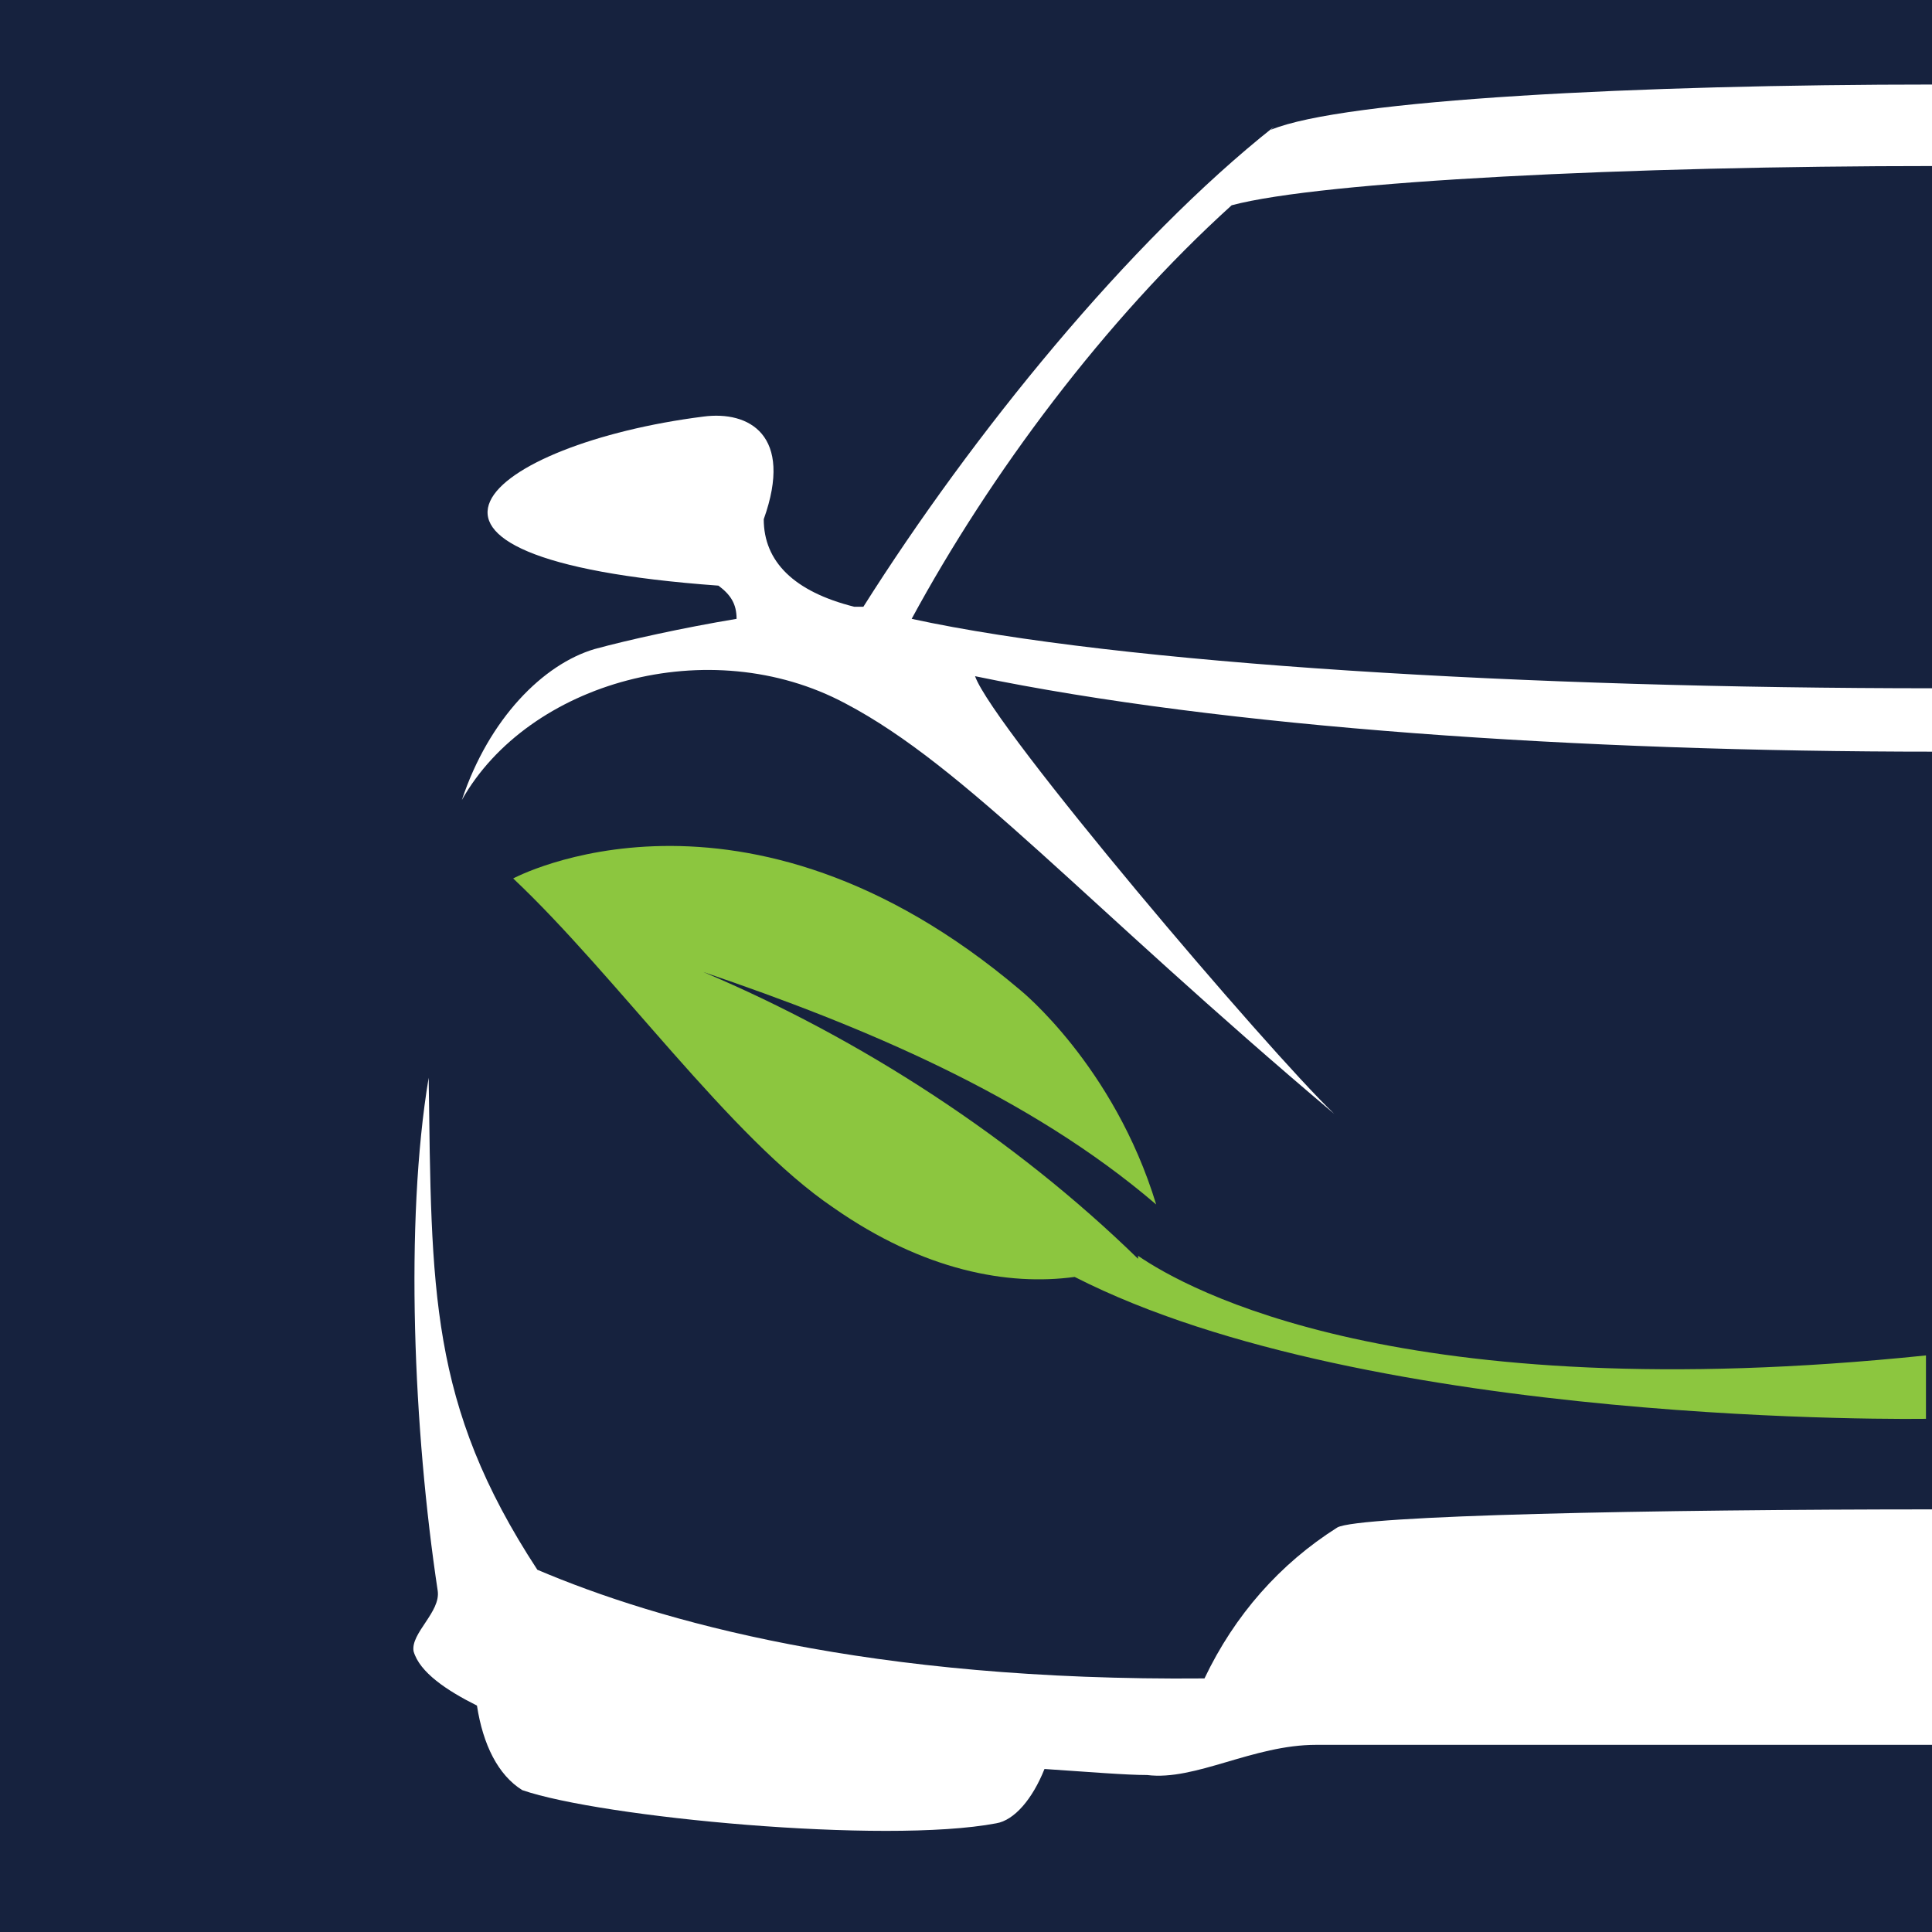 <?xml version="1.0" encoding="UTF-8"?><svg id="Layer_1" xmlns="http://www.w3.org/2000/svg" viewBox="0 0 64 64"><defs><style>.cls-1{fill:#8cc63f;}.cls-2{fill:#16223e;}.cls-3{fill:#fff;fill-rule:evenodd;}</style></defs><rect class="cls-2" x="0" y="0" width="64" height="64"/><g><path class="cls-3" d="M42.2,4.2c-4.8,3.8-10,10.2-13.6,15.9-.1,0-.2,0-.3,0-2-.5-3-1.5-3-2.9,1-2.8-.5-3.6-2-3.4-7.1,.9-11.9,4.7,.5,5.6,.4,.3,.6,.6,.6,1.1-1.8,.3-3.6,.7-4.7,1-1.7,.5-3.5,2.3-4.4,5,2.2-3.9,8.2-5.6,12.7-3.2,4,2.1,7.9,6.6,16.2,13.6-2.2-2.1-11.3-12.8-11.9-14.5,8.2,1.7,20,2.5,31.8,2.5v-2.1c-13.5,0-27-.8-33.9-2.3,2.6-4.8,6.4-9.9,10.6-13.7,3-.8,13.2-1.3,23.3-1.3V2.8c-9.8,0-19.6,.5-22,1.5h0Zm22,53.6h-20.6c-2.1,0-4,1.2-5.6,1-.7,0-1.9-.1-3.4-.2-.4,1-1,1.7-1.6,1.8-3.7,.7-13.1-.2-15.7-1.1-.8-.5-1.3-1.5-1.5-2.8-1-.5-1.9-1.1-2.1-1.8-.1-.6,.9-1.3,.8-2-.8-5.3-1.1-12.2-.3-17,.1,7,0,10.8,3.6,16.3,4,1.7,11,3.7,22.1,3.6,1-2.1,2.5-3.8,4.4-5,.7-.4,10.4-.6,19.9-.6v7.9Z"/><path class="cls-1" d="M37.7,41.7h0c-4.1-4-9.2-7.3-14.4-9.5,5.3,1.8,10.8,4.1,15,7.7-1.4-4.6-4.5-7.1-4.5-7.1-9.2-7.8-16.8-3.7-16.8-3.7,3.4,3.2,7.2,8.6,10.6,10.9h0c3,2.1,5.8,2.6,8,2.3,9.8,5,28.2,4.7,28.2,4.7v-2.1c-17.4,1.8-24.5-2.2-26.1-3.3Z"/></g></svg>
